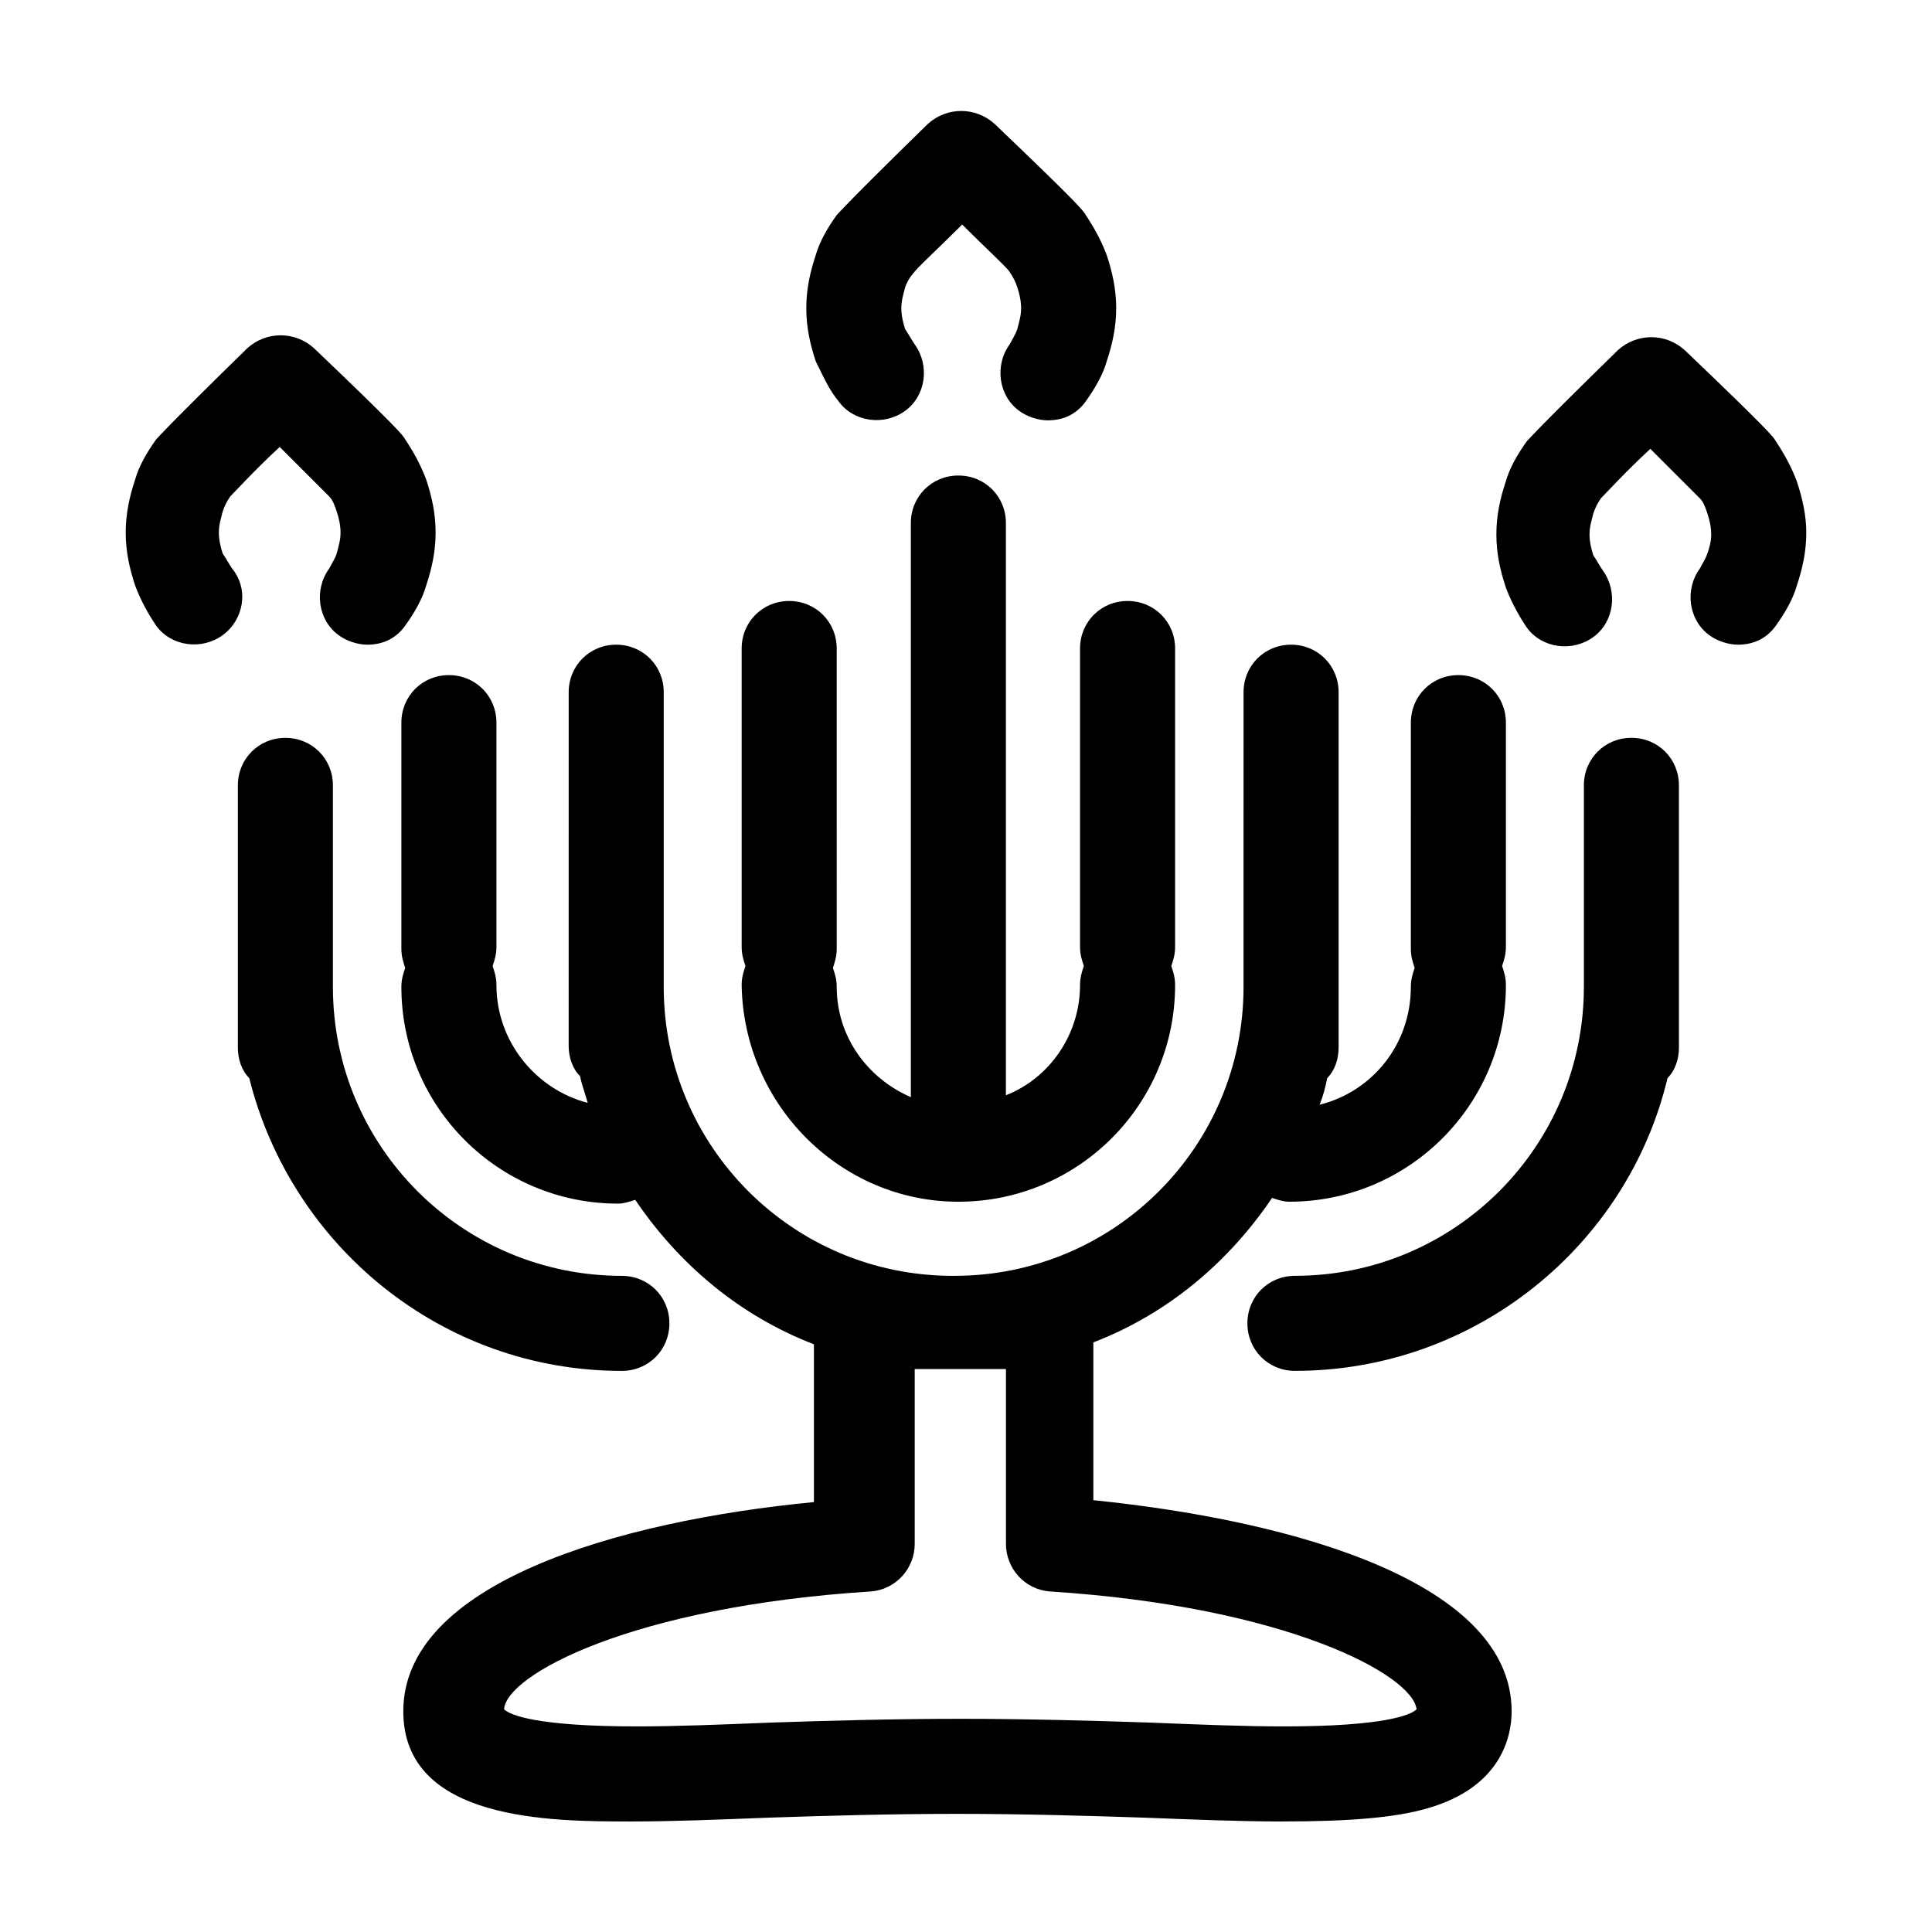 <?xml version="1.0" encoding="UTF-8"?>
<!-- Uploaded to: ICON Repo, www.iconrepo.com, Generator: ICON Repo Mixer Tools -->
<svg fill="#000000" width="800px" height="800px" version="1.1" viewBox="144 144 512 512" xmlns="http://www.w3.org/2000/svg">
 <path d="m210.06 429.72c-2.016-2.016-3.023-5.039-3.023-8.062v-69.523c0-7.055 5.543-12.594 12.594-12.594 7.055 0 12.594 5.543 12.594 12.594v53.402c0 42.32 34.258 76.578 76.578 76.578 7.055 0 12.594 5.543 12.594 12.594 0 7.055-5.543 12.594-12.594 12.594-47.859 0.004-87.66-33.246-98.742-77.582zm187.92 32.75c31.738 0 57.434-25.695 57.434-57.434 0-2.016-0.504-3.527-1.008-5.039 0.504-1.512 1.008-3.023 1.008-5.039v-79.098c0-7.055-5.543-12.594-12.594-12.594-7.055-0.004-12.598 5.539-12.598 12.594v79.098c0 2.016 0.504 3.527 1.008 5.039-0.504 1.512-1.008 3.023-1.008 5.039 0 13.098-8.062 24.688-19.648 29.223v-151.65c0-7.055-5.543-12.594-12.594-12.594-7.055 0-12.594 5.543-12.594 12.594v152.15c-11.586-5.039-19.648-16.121-19.648-29.223 0-2.016-0.504-3.527-1.008-5.039 0.504-1.512 1.008-3.023 1.008-5.039l-0.004-79.598c0-7.055-5.543-12.594-12.594-12.594-7.055 0-12.594 5.543-12.594 12.594v79.098c0 2.016 0.504 3.527 1.008 5.039-0.504 1.512-1.008 3.023-1.008 5.039 0.504 31.738 26.195 57.434 57.434 57.434zm222.18-190.95c-1.512-4.031-3.527-7.559-5.543-10.578-0.504-1.008-2.016-3.023-24.184-24.184-5.039-4.535-12.594-4.535-17.633 0-21.664 21.16-23.68 23.68-24.184 24.184-2.519 3.527-4.535 7.055-5.543 10.578-1.512 4.535-2.519 9.07-2.519 14.105 0 5.039 1.008 9.574 2.519 14.105 1.512 4.031 3.527 7.559 5.543 10.578 4.031 5.543 12.09 6.551 17.633 2.519 5.543-4.031 6.551-12.09 2.519-17.633-1.008-1.512-1.512-2.519-2.519-4.031-0.504-1.512-1.008-3.527-1.008-5.543s0.504-3.527 1.008-5.543c0.504-1.512 1.008-2.519 2.016-4.031 1.512-1.512 6.551-7.055 13.098-13.098 6.047 6.047 11.586 11.586 13.098 13.098 1.008 1.008 1.512 2.519 2.016 4.031 0.504 1.512 1.008 3.527 1.008 5.543 0.004 2.019-0.5 3.531-1.004 5.043s-1.512 3.023-2.016 4.031c-4.031 5.543-3.023 13.602 2.519 17.633 2.016 1.512 5.039 2.519 7.559 2.519 4.031 0 7.559-1.512 10.078-5.039s4.535-7.055 5.543-10.578c1.512-4.535 2.519-9.07 2.519-14.105-0.004-4.539-1.012-9.07-2.523-13.605zm-253.92-21.16c4.031 5.543 12.09 6.551 17.633 2.519s6.551-12.09 2.519-17.633c-1.008-1.512-1.512-2.519-2.519-4.031-0.504-1.512-1.008-3.527-1.008-5.543 0-2.016 0.504-3.527 1.008-5.543 0.504-1.512 1.512-3.023 2.016-3.527 1.008-1.512 6.551-6.551 13.098-13.098 6.551 6.551 12.09 11.586 12.594 12.594 1.008 1.512 1.512 2.519 2.016 4.031s1.008 3.527 1.008 5.543c0 2.016-0.504 3.527-1.008 5.543-0.504 1.512-1.512 3.023-2.016 4.031-4.031 5.543-3.023 13.602 2.519 17.633 2.016 1.512 5.039 2.519 7.559 2.519 4.031 0 7.559-1.512 10.078-5.039 2.519-3.527 4.535-7.055 5.543-10.578 1.512-4.535 2.519-9.07 2.519-14.105 0-5.039-1.008-9.574-2.519-14.105-1.512-4.031-3.527-7.559-5.543-10.578-0.504-1.008-2.016-3.023-24.184-24.184-5.039-4.535-12.594-4.535-17.633 0-21.664 21.16-23.68 23.68-24.184 24.184-2.519 3.527-4.535 7.055-5.543 10.578-1.512 4.535-2.519 9.07-2.519 14.105 0 5.039 1.008 9.574 2.519 14.105 2.016 4.027 3.527 7.555 6.047 10.578zm-160.71 44.336c-1.008-1.512-1.512-2.519-2.519-4.031-0.504-1.512-1.008-3.527-1.008-5.543s0.504-3.527 1.008-5.543c0.504-1.512 1.008-2.519 2.016-4.031 1.512-1.512 6.551-7.055 13.098-13.098 6.047 6.047 11.586 11.586 13.098 13.098 1.008 1.008 1.512 2.519 2.016 4.031 0.504 1.512 1.008 3.527 1.008 5.543s-0.504 3.527-1.008 5.543c-0.504 1.512-1.512 3.023-2.016 4.031-4.031 5.543-3.023 13.602 2.519 17.633 2.016 1.512 5.039 2.519 7.559 2.519 4.031 0 7.559-1.512 10.078-5.039s4.535-7.055 5.543-10.578c1.512-4.535 2.519-9.07 2.519-14.105 0-5.039-1.008-9.574-2.519-14.105-1.512-4.031-3.527-7.559-5.543-10.578-0.504-1.008-2.016-3.023-24.184-24.184-5.039-4.535-12.594-4.535-17.633 0-21.664 21.16-23.68 23.68-24.184 24.184-2.519 3.527-4.535 7.055-5.543 10.578-1.512 4.535-2.519 9.07-2.519 14.105 0 5.039 1.008 9.574 2.519 14.105 1.512 4.031 3.527 7.559 5.543 10.578 4.031 5.543 12.09 6.551 17.633 2.519 5.543-4.031 7.055-12.09 2.519-17.633zm339.07 302.79c0 7.055-3.023 20.152-22.168 25.695-8.566 2.519-20.656 3.527-38.793 3.527-11.082 0-23.176-0.504-36.273-1.008-15.113-0.504-32.242-1.008-49.879-1.008-17.633 0-34.762 0.504-49.879 1.008-13.098 0.504-25.191 1.008-36.273 1.008-21.16 0-60.457 0-60.457-29.223 0-33.754 56.426-50.383 108.82-55.418v-41.816c-19.648-7.559-35.77-21.16-47.359-38.289-1.512 0.504-3.023 1.008-4.535 1.008-31.738 0-57.434-25.695-57.434-57.434 0-2.016 0.504-3.527 1.008-5.039-0.504-1.512-1.008-3.023-1.008-5.039v-59.953c0-7.055 5.543-12.594 12.594-12.594 7.055 0 12.594 5.543 12.594 12.594v59.449c0 2.016-0.504 3.527-1.008 5.039 0.504 1.512 1.008 3.023 1.008 5.039 0 15.113 10.578 27.711 24.184 31.234-0.504-2.016-1.512-4.535-2.016-7.055-2.016-2.016-3.023-5.039-3.023-8.062l0.004-93.707c0-7.055 5.543-12.594 12.594-12.594 7.055 0 12.594 5.543 12.594 12.594v78.09c0 42.32 34.258 76.578 76.578 76.578h0.504c42.32 0 76.578-34.258 76.578-76.578l0.004-78.09c0-7.055 5.543-12.594 12.594-12.594 7.055 0 12.594 5.543 12.594 12.594v94.211c0 3.023-1.008 6.047-3.023 8.062-0.504 2.519-1.008 4.535-2.016 7.055 14.105-3.527 24.184-16.121 24.184-31.234 0-2.016 0.504-3.527 1.008-5.039-0.504-1.512-1.008-3.023-1.008-5.039l0.004-59.953c0-7.055 5.543-12.594 12.594-12.594 7.055 0 12.594 5.543 12.594 12.594v59.449c0 2.016-0.504 3.527-1.008 5.039 0.504 1.512 1.008 3.023 1.008 5.039 0 31.738-25.695 57.434-57.434 57.434-1.512 0-3.023-0.504-4.535-1.008-11.586 17.129-27.711 30.73-47.359 38.289v41.816c54.414 5.539 110.84 22.168 110.84 55.922zm-25.191-0.504c-1.008-9.07-34.258-27.207-97.234-31.234-6.551-0.504-11.586-6.047-11.586-12.594v-46.352h-24.18v46.352c0 6.551-5.039 12.09-11.586 12.594-63.48 4.031-96.73 22.168-97.234 31.234 1.512 1.512 8.566 4.535 35.266 4.535 10.578 0 22.672-0.504 35.266-1.008 15.113-0.504 32.746-1.008 50.383-1.008 17.633 0 35.266 0.504 50.383 1.008 12.594 0.504 24.688 1.008 35.266 1.008 26.691 0 33.746-3.023 35.258-4.535zm56.93-257.45c-7.055 0-12.594 5.543-12.594 12.594v53.402c0 42.32-34.258 76.578-76.578 76.578-7.055 0-12.594 5.543-12.594 12.594 0 7.055 5.543 12.594 12.594 12.594 47.863 0 88.168-33.25 98.746-77.586 2.016-2.016 3.023-5.039 3.023-8.062l-0.004-69.52c0-7.055-5.539-12.594-12.594-12.594z"/>
</svg>